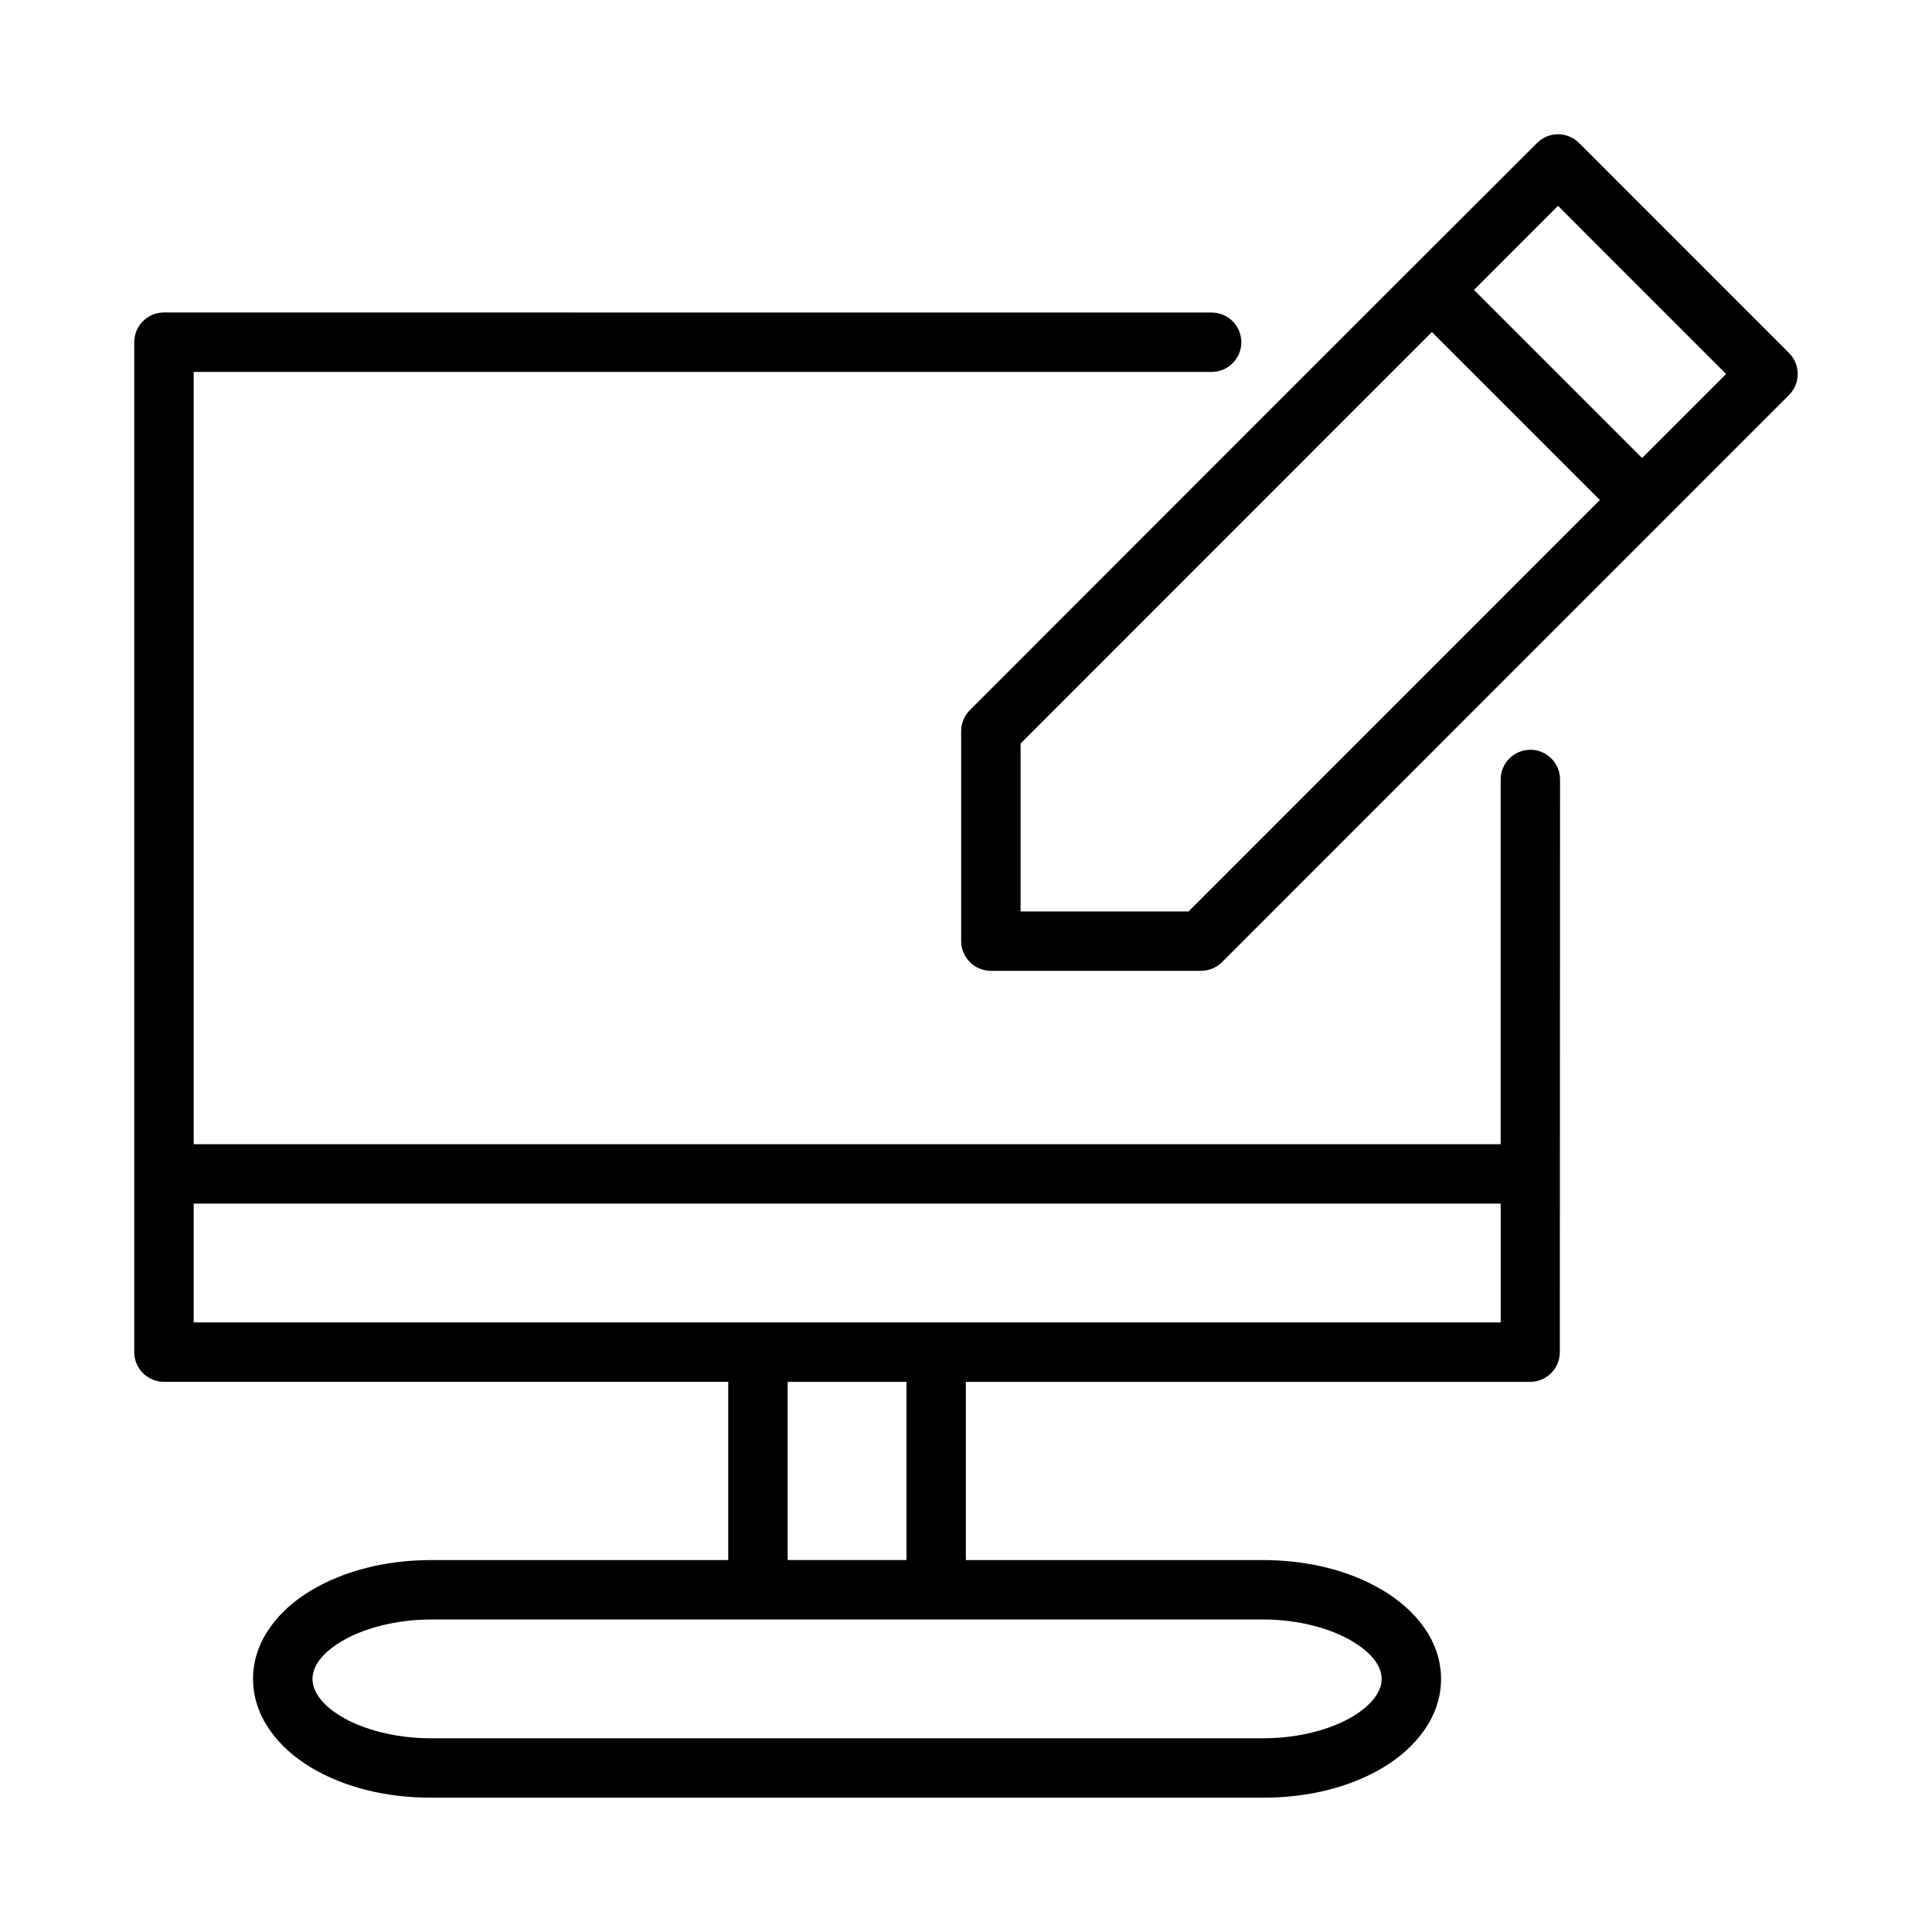 <?xml version="1.0" encoding="UTF-8"?>
<!-- Uploaded to: ICON Repo, www.svgrepo.com, Generator: ICON Repo Mixer Tools -->
<svg fill="#000000" width="800px" height="800px" version="1.1" viewBox="144 144 512 512" xmlns="http://www.w3.org/2000/svg">
 <g>
  <path d="m556.77 179.58c-2.047 0.031-4 0.867-5.441 2.32-50.152 50.043-100.18 100.14-150.29 150.28-1.484 1.477-2.32 3.484-2.32 5.582v55.676c0.016 4.324 3.519 7.824 7.84 7.84h55.66c2.086 0.016 4.094-0.797 5.582-2.262 50.094-50.109 100.19-100.22 150.29-150.32 3.082-3.066 3.094-8.051 0.031-11.133l-55.676-55.691c-1.508-1.504-3.562-2.328-5.688-2.289zm0.117 18.973 44.543 44.559-22.266 22.266-44.543-44.543zm-33.414 33.441 44.512 44.512-109 109.03-44.508 0.004v-44.512z"/>
  <path d="m187.48 226.81c-4.348-0.016-7.883 3.492-7.902 7.84v267.65c-0.016 4.371 3.531 7.918 7.902 7.902h149.51v47.23l-78.688 0.004c-12.168 0-23.266 2.891-31.898 8.07-8.633 5.18-15.34 13.355-15.344 23.418 0 10.059 6.707 18.297 15.344 23.477 8.633 5.18 19.73 8.012 31.898 8.012h220.37c12.168 0 23.25-2.832 31.883-8.012 8.633-5.18 15.344-13.418 15.34-23.477 0-10.059-6.707-18.234-15.34-23.418-8.633-5.18-19.715-8.07-31.883-8.07h-78.711v-47.23h149.57c4.348-0.016 7.856-3.555 7.84-7.902l0.059-151.73v-0.004c0-2.086-0.828-4.09-2.305-5.566-1.477-1.477-3.477-2.305-5.566-2.305-2.086 0-4.086 0.828-5.562 2.305s-2.305 3.481-2.305 5.566v96.664h-346.36v-204.67h269.76c4.348 0 7.871-3.523 7.871-7.871s-3.523-7.871-7.871-7.871zm7.856 236.16h346.36v31.488h-346.36zm157.4 47.246h31.484v47.203h-31.48zm-94.434 62.961h220.37c9.633 0 18.16 2.457 23.75 5.812 5.59 3.356 7.731 6.914 7.731 9.934s-2.141 6.641-7.731 9.992c-5.594 3.356-14.117 5.75-23.75 5.75l-220.36 0.004c-9.633 0-18.234-2.398-23.828-5.75-5.59-3.356-7.672-6.973-7.672-9.992 0-3.019 2.078-6.578 7.672-9.934 5.594-3.356 14.195-5.812 23.828-5.812z"/>
 </g>
</svg>